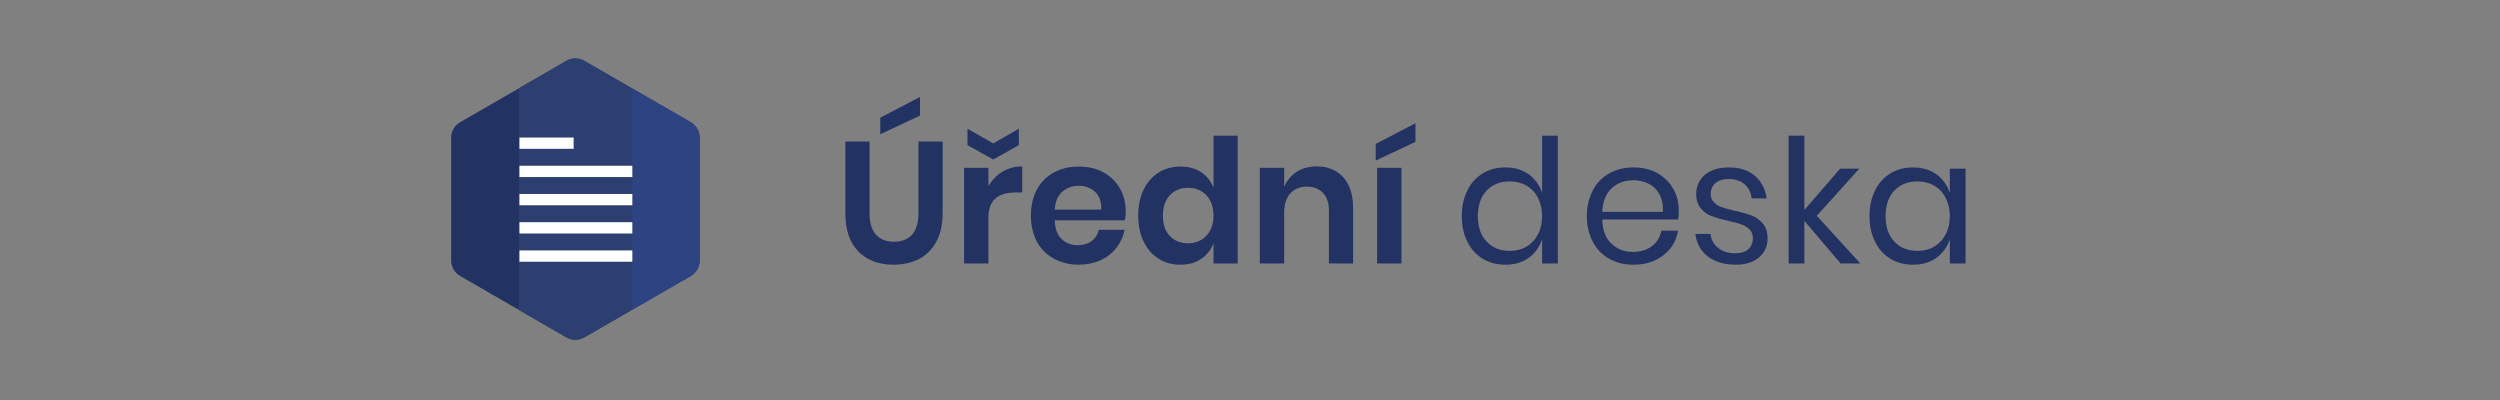 <?xml version="1.0" encoding="UTF-8" standalone="no"?>
<svg xmlns="http://www.w3.org/2000/svg" xmlns:xlink="http://www.w3.org/1999/xlink" xmlns:serif="http://www.serif.com/" width="100%" height="100%" viewBox="0 0 500 80" version="1.1" xml:space="preserve" style="fill-rule:evenodd;clip-rule:evenodd;stroke-linejoin:round;stroke-miterlimit:2;">
    <rect x="0" y="0" width="500" height="80" fill="#808080" stroke="none"/>
    <g transform="matrix(1,0,0,1,9.928,0)">
        <g transform="matrix(0.332,0,0,0.332,-56.749,30.567)">
            <g transform="matrix(1,0,0,1,644.044,66.663)">
                <g transform="matrix(104.069,0,0,104.069,0,0)">
                    <path d="M0.2,-0.706L0.2,-0.292C0.2,-0.237 0.212,-0.195 0.236,-0.168C0.261,-0.14 0.296,-0.126 0.342,-0.126C0.387,-0.126 0.422,-0.14 0.447,-0.168C0.471,-0.195 0.483,-0.237 0.483,-0.292L0.483,-0.706L0.623,-0.706L0.623,-0.292C0.623,-0.227 0.611,-0.172 0.587,-0.127C0.562,-0.082 0.529,-0.048 0.486,-0.026C0.443,-0.004 0.394,0.007 0.339,0.007C0.254,0.007 0.187,-0.018 0.136,-0.069C0.085,-0.12 0.06,-0.194 0.06,-0.292L0.06,-0.706L0.2,-0.706ZM0.492,-0.856L0.262,-0.748L0.262,-0.844L0.492,-0.964L0.492,-0.856Z" style="fill:rgb(34,50,99);fill-rule:nonzero;"></path>
                </g>
                <g transform="matrix(104.069,0,0,104.069,71.079,0)">
                    <path d="M0.205,-0.448C0.226,-0.483 0.253,-0.511 0.287,-0.532C0.321,-0.552 0.359,-0.562 0.401,-0.562L0.401,-0.411L0.36,-0.411C0.257,-0.411 0.205,-0.363 0.205,-0.267L0.205,-0L0.064,-0L0.064,-0.554L0.205,-0.554L0.205,-0.448ZM0.381,-0.685L0.233,-0.602L0.084,-0.685L0.084,-0.78L0.233,-0.695L0.381,-0.78L0.381,-0.685Z" style="fill:rgb(34,50,99);fill-rule:nonzero;"></path>
                </g>
                <g transform="matrix(104.069,0,0,104.069,114.268,0)">
                    <path d="M0.585,-0.298C0.585,-0.284 0.583,-0.268 0.58,-0.25L0.174,-0.25C0.176,-0.201 0.189,-0.164 0.214,-0.141C0.239,-0.118 0.269,-0.106 0.306,-0.106C0.339,-0.106 0.366,-0.114 0.388,-0.13C0.409,-0.146 0.423,-0.168 0.429,-0.195L0.578,-0.195C0.571,-0.156 0.555,-0.122 0.531,-0.091C0.507,-0.06 0.476,-0.036 0.439,-0.019C0.401,-0.002 0.359,0.007 0.313,0.007C0.259,0.007 0.211,-0.005 0.169,-0.028C0.127,-0.051 0.094,-0.083 0.071,-0.126C0.048,-0.169 0.036,-0.219 0.036,-0.277C0.036,-0.335 0.048,-0.386 0.071,-0.429C0.094,-0.471 0.127,-0.504 0.169,-0.527C0.211,-0.55 0.259,-0.561 0.313,-0.561C0.368,-0.561 0.416,-0.55 0.457,-0.527C0.498,-0.504 0.529,-0.473 0.552,-0.434C0.574,-0.394 0.585,-0.349 0.585,-0.298ZM0.443,-0.312C0.445,-0.357 0.433,-0.392 0.407,-0.415C0.382,-0.438 0.35,-0.45 0.313,-0.45C0.275,-0.45 0.243,-0.438 0.217,-0.415C0.191,-0.392 0.177,-0.357 0.174,-0.312L0.443,-0.312Z" style="fill:rgb(34,50,99);fill-rule:nonzero;"></path>
                </g>
                <g transform="matrix(104.069,0,0,104.069,178.895,0)">
                    <path d="M0.281,-0.561C0.328,-0.561 0.368,-0.55 0.401,-0.528C0.434,-0.506 0.457,-0.476 0.472,-0.439L0.472,-0.74L0.612,-0.74L0.612,-0L0.472,-0L0.472,-0.116C0.457,-0.079 0.434,-0.049 0.401,-0.027C0.368,-0.004 0.328,0.007 0.281,0.007C0.234,0.007 0.192,-0.004 0.155,-0.027C0.118,-0.05 0.089,-0.083 0.068,-0.126C0.047,-0.169 0.036,-0.219 0.036,-0.277C0.036,-0.335 0.047,-0.386 0.068,-0.429C0.089,-0.471 0.118,-0.504 0.155,-0.527C0.192,-0.55 0.234,-0.561 0.281,-0.561ZM0.325,-0.438C0.281,-0.438 0.246,-0.424 0.219,-0.395C0.192,-0.366 0.179,-0.327 0.179,-0.277C0.179,-0.227 0.192,-0.188 0.219,-0.16C0.246,-0.131 0.281,-0.117 0.325,-0.117C0.368,-0.117 0.403,-0.132 0.431,-0.161C0.458,-0.19 0.472,-0.228 0.472,-0.277C0.472,-0.326 0.458,-0.366 0.431,-0.395C0.403,-0.424 0.368,-0.438 0.325,-0.438Z" style="fill:rgb(34,50,99);fill-rule:nonzero;"></path>
                </g>
                <g transform="matrix(104.069,0,0,104.069,249.245,0)">
                    <path d="M0.394,-0.562C0.458,-0.562 0.509,-0.541 0.547,-0.499C0.585,-0.457 0.604,-0.398 0.604,-0.322L0.604,-0L0.464,-0L0.464,-0.306C0.464,-0.35 0.453,-0.384 0.43,-0.408C0.407,-0.433 0.376,-0.445 0.337,-0.445C0.297,-0.445 0.265,-0.432 0.241,-0.406C0.217,-0.38 0.205,-0.343 0.205,-0.294L0.205,-0L0.064,-0L0.064,-0.554L0.205,-0.554L0.205,-0.443C0.22,-0.48 0.244,-0.509 0.278,-0.531C0.311,-0.552 0.35,-0.562 0.394,-0.562Z" style="fill:rgb(34,50,99);fill-rule:nonzero;"></path>
                </g>
                <g transform="matrix(104.069,0,0,104.069,318.347,0)">
                    <path d="M0.22,-0.554L0.22,-0L0.079,-0L0.079,-0.554L0.22,-0.554ZM0.301,-0.704L0.071,-0.596L0.071,-0.692L0.301,-0.812L0.301,-0.704Z" style="fill:rgb(34,50,99);fill-rule:nonzero;"></path>
                </g>
            </g>
            <g transform="matrix(1,0,0,1,-39.137,0)">
                <g transform="matrix(1,0,0,1,1055.97,66.663)">
                    <g transform="matrix(104.069,0,0,104.069,0,0)">
                        <path d="M0.298,-0.556C0.351,-0.556 0.397,-0.543 0.434,-0.516C0.47,-0.489 0.496,-0.454 0.511,-0.409L0.511,-0.74L0.602,-0.74L0.602,-0L0.511,-0L0.511,-0.14C0.496,-0.095 0.47,-0.06 0.434,-0.033C0.397,-0.006 0.351,0.007 0.298,0.007C0.249,0.007 0.206,-0.004 0.168,-0.027C0.13,-0.05 0.1,-0.082 0.079,-0.125C0.057,-0.167 0.046,-0.217 0.046,-0.274C0.046,-0.331 0.057,-0.381 0.079,-0.424C0.1,-0.467 0.13,-0.499 0.168,-0.522C0.206,-0.545 0.249,-0.556 0.298,-0.556ZM0.324,-0.475C0.268,-0.475 0.223,-0.457 0.19,-0.422C0.156,-0.386 0.139,-0.337 0.139,-0.274C0.139,-0.211 0.156,-0.162 0.19,-0.127C0.223,-0.091 0.268,-0.073 0.324,-0.073C0.36,-0.073 0.392,-0.081 0.421,-0.098C0.449,-0.115 0.471,-0.138 0.487,-0.169C0.503,-0.199 0.511,-0.234 0.511,-0.274C0.511,-0.314 0.503,-0.349 0.487,-0.38C0.471,-0.411 0.449,-0.434 0.421,-0.451C0.392,-0.467 0.36,-0.475 0.324,-0.475Z" style="fill:rgb(34,50,99);fill-rule:nonzero;"></path>
                    </g>
                </g>
                <g transform="matrix(1,0,0,1,1131.32,66.663)">
                    <g transform="matrix(104.069,0,0,104.069,0,0)">
                        <path d="M0.578,-0.305C0.578,-0.286 0.577,-0.269 0.574,-0.255L0.135,-0.255C0.137,-0.192 0.155,-0.145 0.189,-0.114C0.222,-0.083 0.263,-0.067 0.312,-0.067C0.356,-0.067 0.393,-0.078 0.423,-0.101C0.452,-0.123 0.47,-0.153 0.477,-0.19L0.574,-0.19C0.567,-0.152 0.553,-0.118 0.53,-0.088C0.506,-0.058 0.477,-0.035 0.44,-0.018C0.403,-0.001 0.362,0.007 0.316,0.007C0.263,0.007 0.217,-0.004 0.176,-0.027C0.135,-0.05 0.103,-0.082 0.081,-0.125C0.058,-0.167 0.046,-0.217 0.046,-0.274C0.046,-0.331 0.058,-0.381 0.081,-0.424C0.103,-0.467 0.135,-0.499 0.176,-0.522C0.217,-0.545 0.263,-0.556 0.316,-0.556C0.369,-0.556 0.416,-0.545 0.456,-0.522C0.495,-0.499 0.526,-0.469 0.547,-0.431C0.568,-0.393 0.578,-0.351 0.578,-0.305ZM0.486,-0.299C0.488,-0.34 0.481,-0.374 0.466,-0.401C0.451,-0.428 0.43,-0.449 0.403,-0.462C0.376,-0.475 0.347,-0.482 0.316,-0.482C0.266,-0.482 0.224,-0.467 0.19,-0.436C0.156,-0.405 0.138,-0.359 0.135,-0.299L0.486,-0.299Z" style="fill:rgb(34,50,99);fill-rule:nonzero;"></path>
                    </g>
                    <g transform="matrix(104.069,0,0,104.069,64.939,0)">
                        <path d="M0.245,-0.556C0.307,-0.556 0.357,-0.54 0.395,-0.507C0.432,-0.475 0.455,-0.432 0.463,-0.377L0.376,-0.377C0.372,-0.41 0.359,-0.437 0.336,-0.458C0.313,-0.478 0.282,-0.489 0.243,-0.489C0.21,-0.489 0.185,-0.481 0.167,-0.466C0.148,-0.45 0.139,-0.429 0.139,-0.402C0.139,-0.382 0.145,-0.366 0.158,-0.354C0.17,-0.341 0.185,-0.332 0.203,-0.326C0.222,-0.319 0.247,-0.312 0.279,-0.305C0.32,-0.296 0.353,-0.286 0.378,-0.277C0.403,-0.267 0.424,-0.251 0.442,-0.23C0.459,-0.209 0.468,-0.18 0.468,-0.144C0.468,-0.099 0.451,-0.063 0.418,-0.035C0.384,-0.007 0.339,0.007 0.283,0.007C0.218,0.007 0.164,-0.009 0.123,-0.04C0.082,-0.071 0.057,-0.115 0.05,-0.171L0.138,-0.171C0.141,-0.138 0.156,-0.111 0.182,-0.09C0.207,-0.069 0.241,-0.059 0.283,-0.059C0.314,-0.059 0.339,-0.067 0.357,-0.083C0.374,-0.099 0.383,-0.12 0.383,-0.146C0.383,-0.167 0.377,-0.184 0.364,-0.197C0.351,-0.21 0.336,-0.219 0.317,-0.226C0.298,-0.233 0.273,-0.24 0.24,-0.247C0.199,-0.256 0.167,-0.266 0.142,-0.275C0.118,-0.284 0.098,-0.299 0.081,-0.32C0.064,-0.34 0.055,-0.367 0.055,-0.402C0.055,-0.448 0.072,-0.485 0.106,-0.514C0.14,-0.542 0.186,-0.556 0.245,-0.556Z" style="fill:rgb(34,50,99);fill-rule:nonzero;"></path>
                    </g>
                    <g transform="matrix(104.069,0,0,104.069,118.743,0)">
                        <path d="M0.374,-0L0.164,-0.247L0.164,-0L0.073,-0L0.073,-0.74L0.164,-0.74L0.164,-0.31L0.371,-0.549L0.482,-0.549L0.236,-0.276L0.488,-0L0.374,-0Z" style="fill:rgb(34,50,99);fill-rule:nonzero;"></path>
                    </g>
                    <g transform="matrix(104.069,0,0,104.069,170.257,0)">
                        <path d="M0.298,-0.556C0.351,-0.556 0.397,-0.543 0.434,-0.516C0.47,-0.489 0.496,-0.454 0.511,-0.409L0.511,-0.549L0.602,-0.549L0.602,-0L0.511,-0L0.511,-0.14C0.496,-0.095 0.47,-0.06 0.434,-0.033C0.397,-0.006 0.351,0.007 0.298,0.007C0.249,0.007 0.206,-0.004 0.168,-0.027C0.13,-0.05 0.1,-0.082 0.079,-0.125C0.057,-0.167 0.046,-0.217 0.046,-0.274C0.046,-0.331 0.057,-0.381 0.079,-0.424C0.1,-0.467 0.13,-0.499 0.168,-0.522C0.206,-0.545 0.249,-0.556 0.298,-0.556ZM0.324,-0.475C0.268,-0.475 0.223,-0.457 0.19,-0.422C0.156,-0.386 0.139,-0.337 0.139,-0.274C0.139,-0.211 0.156,-0.162 0.19,-0.127C0.223,-0.091 0.268,-0.073 0.324,-0.073C0.36,-0.073 0.392,-0.081 0.421,-0.098C0.449,-0.115 0.471,-0.138 0.487,-0.169C0.503,-0.199 0.511,-0.234 0.511,-0.274C0.511,-0.314 0.503,-0.349 0.487,-0.38C0.471,-0.411 0.449,-0.434 0.421,-0.451C0.392,-0.467 0.36,-0.475 0.324,-0.475Z" style="fill:rgb(34,50,99);fill-rule:nonzero;"></path>
                    </g>
                </g>
            </g>
        </g>
        <g transform="matrix(0.889,0,0,0.889,76.788,11.462)">
            <g>
                <g transform="matrix(0.121,0,0,0.121,-16.5,-16.5)">
                    <g>
                        <path d="M383.333,142.956C393.647,137.001 406.353,137.001 416.667,142.956L614.273,257.044C624.587,262.999 630.94,274.003 630.94,285.912L630.94,514.087C630.94,525.997 624.587,537 614.273,542.957L416.667,657.043C406.353,663 393.647,663 383.333,657.043L185.727,542.957C175.413,537 169.06,525.997 169.06,514.087L169.06,285.912C169.06,274.003 175.413,262.999 185.727,257.044L383.333,142.956Z" style="fill:rgb(34,50,99);fill-rule:nonzero;"></path>
                        <path d="M383.333,142.956C393.647,137.001 406.353,137.001 416.667,142.956L614.273,257.044C624.587,262.999 630.94,274.003 630.94,285.912L630.94,514.087C630.94,525.997 624.587,537 614.273,542.957L416.667,657.043C406.353,663 393.647,663 383.333,657.043L295,606.045L295,193.955L383.333,142.956Z" style="fill:rgb(45,62,113);fill-rule:nonzero;"></path>
                        <path d="M506,605.467L506,194.533L614.273,257.044C624.587,262.999 630.94,274.003 630.94,285.912L630.94,514.087C630.94,525.997 624.587,537 614.273,542.957L506,605.467Z" style="fill:rgb(46,67,130);fill-rule:nonzero;"></path>
                    </g>
                </g>
                <g transform="matrix(1.27,0,0,1.27,-8.624,-9.894)">
                    <g>
                        <rect x="22" y="22" width="9.6" height="2" style="fill:white;"></rect>
                    </g>
                    <g>
                        <rect x="22" y="32" width="20" height="2" style="fill:white;"></rect>
                    </g>
                    <g>
                        <rect x="22" y="27" width="20" height="2" style="fill:white;"></rect>
                    </g>
                    <g>
                        <rect x="22" y="37" width="20" height="2" style="fill:white;"></rect>
                    </g>
                    <g>
                        <rect x="22" y="42" width="20" height="2" style="fill:white;"></rect>
                    </g>
                </g>
            </g>
        </g>
    </g>
</svg>
